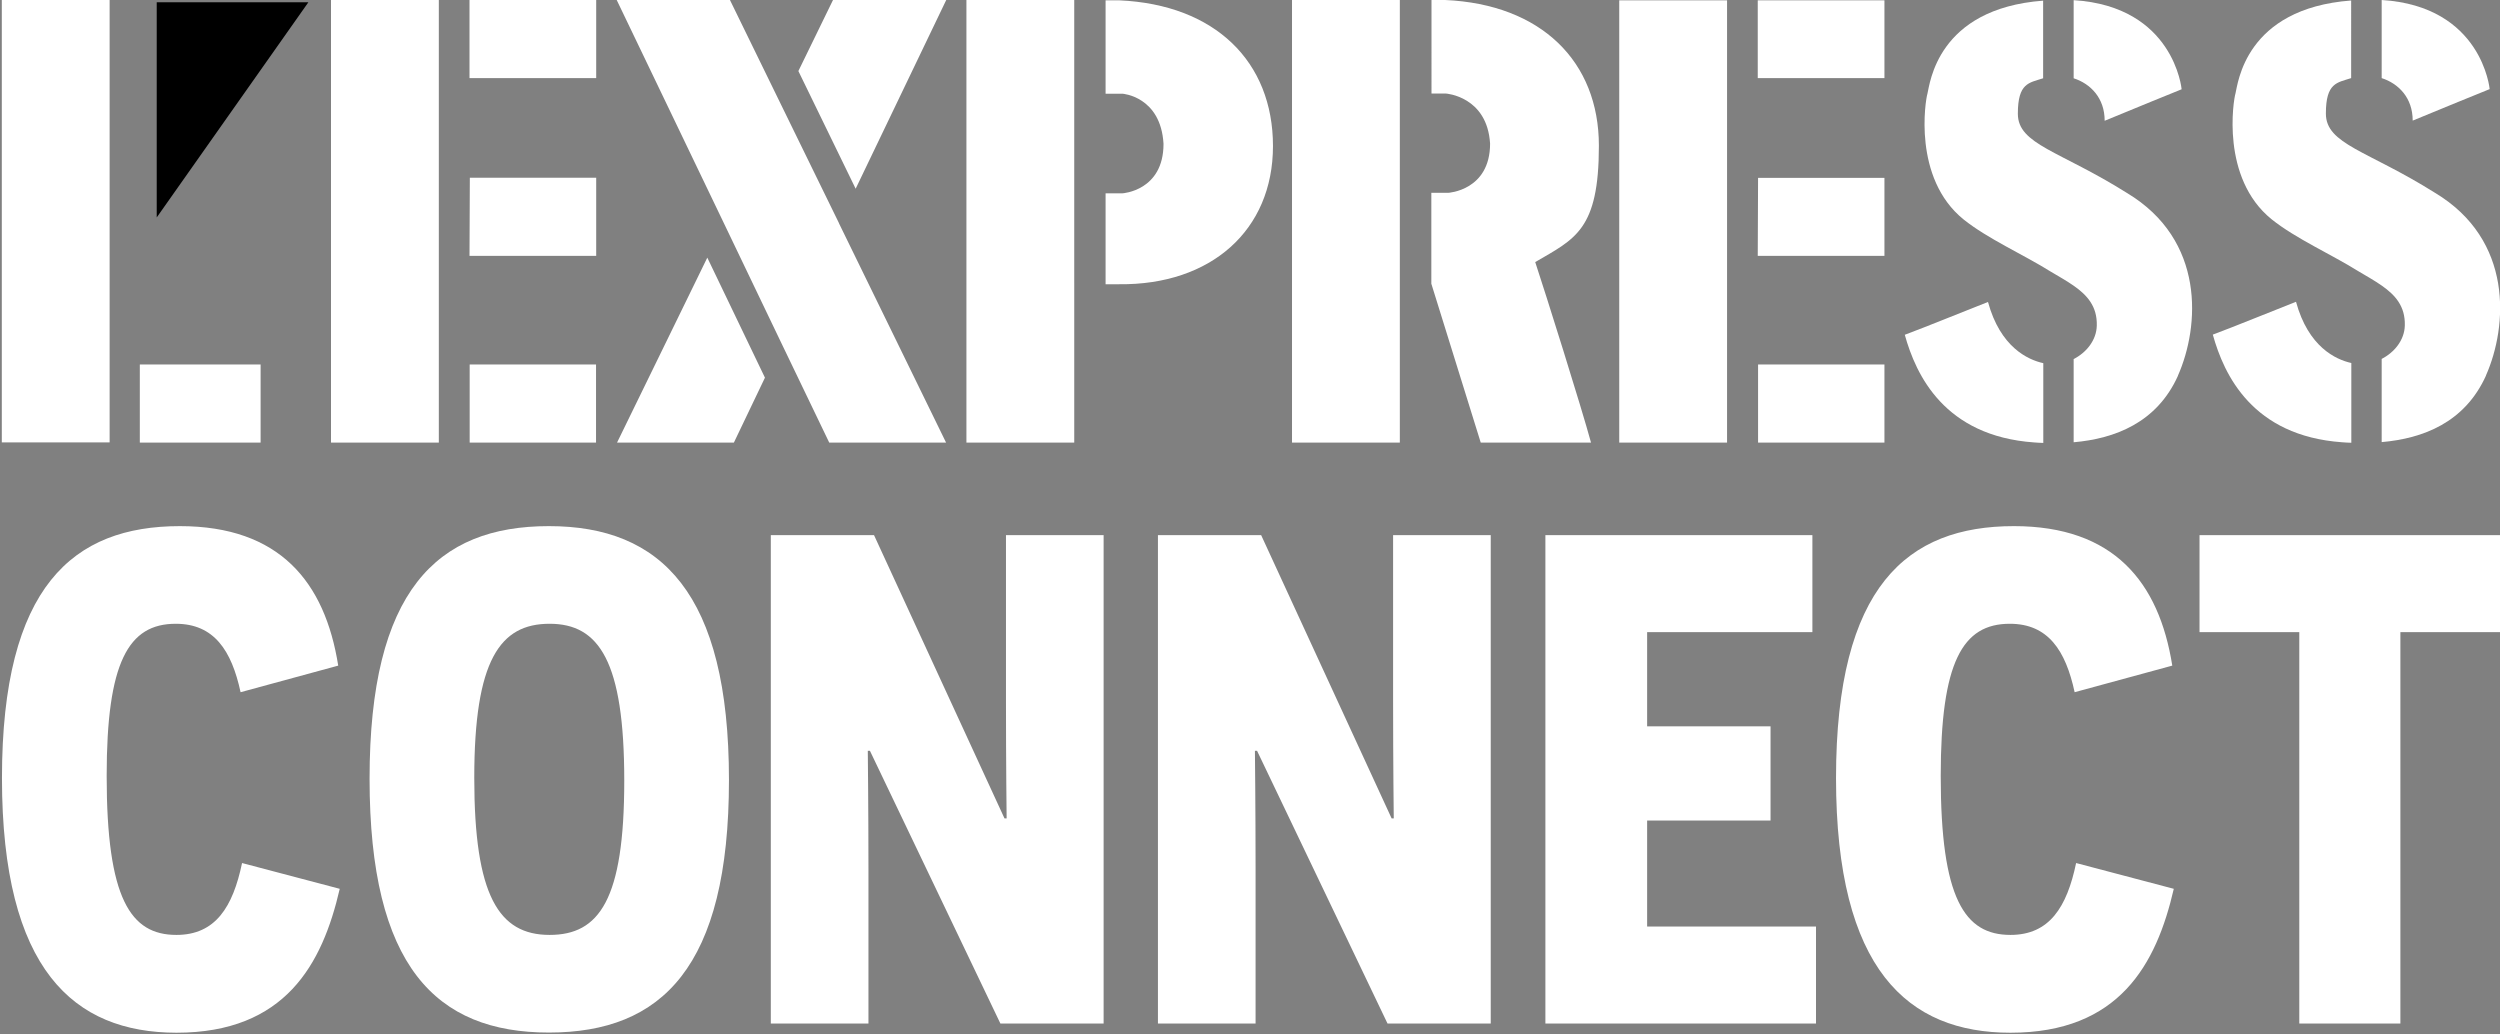 <?xml version="1.0" encoding="UTF-8"?> <svg xmlns="http://www.w3.org/2000/svg" id="Calque_1" data-name="Calque 1" viewBox="0 0 152.34 63.02"><rect x="0" y="0" width="152.34" height="63.02" fill="#808080" stroke="none"/><defs><style> .cls-1, .cls-2 { stroke-width: 0px; } .cls-2 { fill: #fff; } </style></defs><g><path class="cls-2" d="M20.7,54.17c-1.06,4.59-3.32,8.76-9.95,8.76C4.5,62.92.12,59.1.12,47.41s4.34-15.35,10.84-15.35c6.08,0,8.84,3.4,9.65,8.5l-5.95,1.62c-.55-2.55-1.62-4.17-3.95-4.17-2.89,0-4.21,2.34-4.21,9.27,0,7.48,1.45,9.69,4.25,9.69,2.38,0,3.44-1.7,4-4.38l5.95,1.57Z"></path><path class="cls-2" d="M33.45,32.06c6.84,0,10.97,4.08,10.97,15.47s-4.08,15.39-10.97,15.39-10.93-4.04-10.93-15.47,4.08-15.39,10.93-15.39ZM33.49,56.97c3.02,0,4.55-2.13,4.55-9.4s-1.53-9.56-4.55-9.56-4.59,2.21-4.59,9.39,1.49,9.57,4.59,9.57Z"></path><path class="cls-2" d="M53.01,45.75h-.13s.04,3.66.04,7.14v9.48h-5.95v-29.76h6.29l7.95,17.26h.13s-.04-3.32-.04-7.14v-10.12h5.95v29.76h-6.29l-7.95-16.62Z"></path><path class="cls-2" d="M76.6,45.75h-.13s.04,3.66.04,7.14v9.48h-5.95v-29.76h6.29l7.95,17.26h.13s-.04-3.32-.04-7.14v-10.12h5.95v29.76h-6.29l-7.95-16.62Z"></path><path class="cls-2" d="M94.16,32.61h16.28v5.91h-10.07v5.74h7.52v5.74h-7.52v6.46h10.29v5.91h-16.49v-29.76Z"></path><path class="cls-2" d="M132.46,54.17c-1.06,4.59-3.32,8.76-9.95,8.76-6.25,0-10.63-3.83-10.63-15.52s4.34-15.35,10.84-15.35c6.08,0,8.84,3.4,9.65,8.5l-5.95,1.62c-.55-2.55-1.62-4.17-3.95-4.17-2.89,0-4.21,2.34-4.21,9.27,0,7.48,1.45,9.69,4.25,9.69,2.38,0,3.44-1.7,4-4.38l5.95,1.57Z"></path><path class="cls-2" d="M146.27,38.52v23.85h-6.16v-23.85h-6.08v-5.91h18.32v5.91h-6.08Z"></path></g><path class="cls-1" d="M9.55.14v13.11L18.79.14h-9.25Z"></path><g><path class="cls-2" d="M6.68,0H.11v26.96h6.57"></path><path class="cls-2" d="M8.52,26.97h7.36v-4.76h-7.36v4.76Z"></path><path class="cls-2" d="M20.17,26.97h6.57V0h-6.57v26.96Z"></path><path class="cls-2" d="M28.62,26.97h7.7v-4.76h-7.7v4.76h0Z"></path><path class="cls-2" d="M28.61,15.59h7.72v-4.76h-7.7l-.02,4.76Z"></path><path class="cls-2" d="M28.61,4.76h7.72V0h-7.72v4.76Z"></path><path class="cls-2" d="M51.13,13.62l6.52,13.35h-7.12l-2.91-6.05-3.5-7.3L37.58,0h6.9l3.14,6.43,3.51,7.18h0Z"></path><path class="cls-2" d="M50.76,0h6.9l-5.52,11.5-3.49-7.17L50.76,0h0Z"></path><path class="cls-2" d="M46.61,23.02l-1.89,3.95h-7.12l5.5-11.27,3.52,7.33Z"></path><path class="cls-2" d="M65.46,17.25v9.72h-6.57V0h6.57v17.24Z"></path><path class="cls-2" d="M70.9,8.76c-.17-2.89-2.5-3.05-2.5-3.05h-1.03V.02h.83c5.85.26,9.37,3.74,9.37,8.88s-3.79,8.48-9.37,8.42h-.83v-5.54h1.03s2.5-.15,2.5-3.01h0Z"></path><path class="cls-2" d="M85.3,17.25v9.72h-6.57V0h6.57v17.24Z"></path><path class="cls-2" d="M90.8,8.76c-.17-2.89-2.69-3.06-2.69-3.06h-.88V0h.83c5.85.26,9.37,3.74,9.37,8.88s-1.45,5.67-3.88,7.09c.6,1.81,2.82,8.86,3.4,11h-6.72l-3.01-9.68v-5.54h1.03s2.55-.14,2.55-3h0Z"></path><path class="cls-2" d="M98.67,26.97h6.57V.02h-6.57v26.96Z"></path><path class="cls-2" d="M107.13,26.97h7.7v-4.76h-7.7v4.76Z"></path><path class="cls-2" d="M107.11,15.59h7.72v-4.75h-7.7l-.02,4.75Z"></path><path class="cls-2" d="M107.11,4.76h7.72V.02h-7.72v4.75Z"></path><path class="cls-2" d="M132.71,22.9c1.34-3.02,1.68-8.27-3.1-11.14-4.1-2.58-6.65-2.95-6.65-4.83s.68-1.88,1.54-2.16h0V.04h0c-6.48.49-6.9,5.09-7.05,5.67-.12.37-.91,5.14,2.2,7.66,1.47,1.18,3.65,2.14,5.31,3.18.49.29.97.56,1.4.86.83.58,1.44,1.26,1.41,2.43-.02.89-.63,1.64-1.41,2.04v5.07c2.51-.22,5.07-1.19,6.36-4.06"></path><path class="cls-2" d="M126.36,4.77c1.02.33,1.89,1.19,1.89,2.59,1.19-.5,4.69-1.92,4.69-1.92,0,0-.46-5.05-6.58-5.43"></path><path class="cls-2" d="M124.51,22.13c-.95-.21-2.62-.98-3.37-3.73-1.21.47-3.8,1.53-5.07,2,.68,2.45,2.41,6.17,7.88,6.56.18.02.37.02.56.03"></path><path class="cls-2" d="M151.48,22.89c1.34-3.02,1.68-8.27-3.1-11.14-4.1-2.58-6.65-2.95-6.65-4.83s.68-1.88,1.54-2.16h0V.03h0c-6.48.49-6.9,5.09-7.05,5.67-.12.37-.91,5.14,2.2,7.66,1.47,1.18,3.65,2.14,5.31,3.18.49.29.97.56,1.4.86.83.58,1.44,1.26,1.41,2.43-.02.89-.63,1.64-1.41,2.04v5.07c2.51-.22,5.06-1.18,6.36-4.06"></path><path class="cls-2" d="M145.13,4.76c1.02.33,1.89,1.19,1.89,2.59,1.19-.5,4.69-1.92,4.69-1.92,0,0-.46-5.05-6.58-5.43"></path><path class="cls-2" d="M143.28,22.12c-.95-.21-2.62-.98-3.37-3.73-1.21.47-3.8,1.53-5.07,2,.68,2.45,2.41,6.17,7.88,6.56.18.02.37.02.56.03"></path></g></svg> 